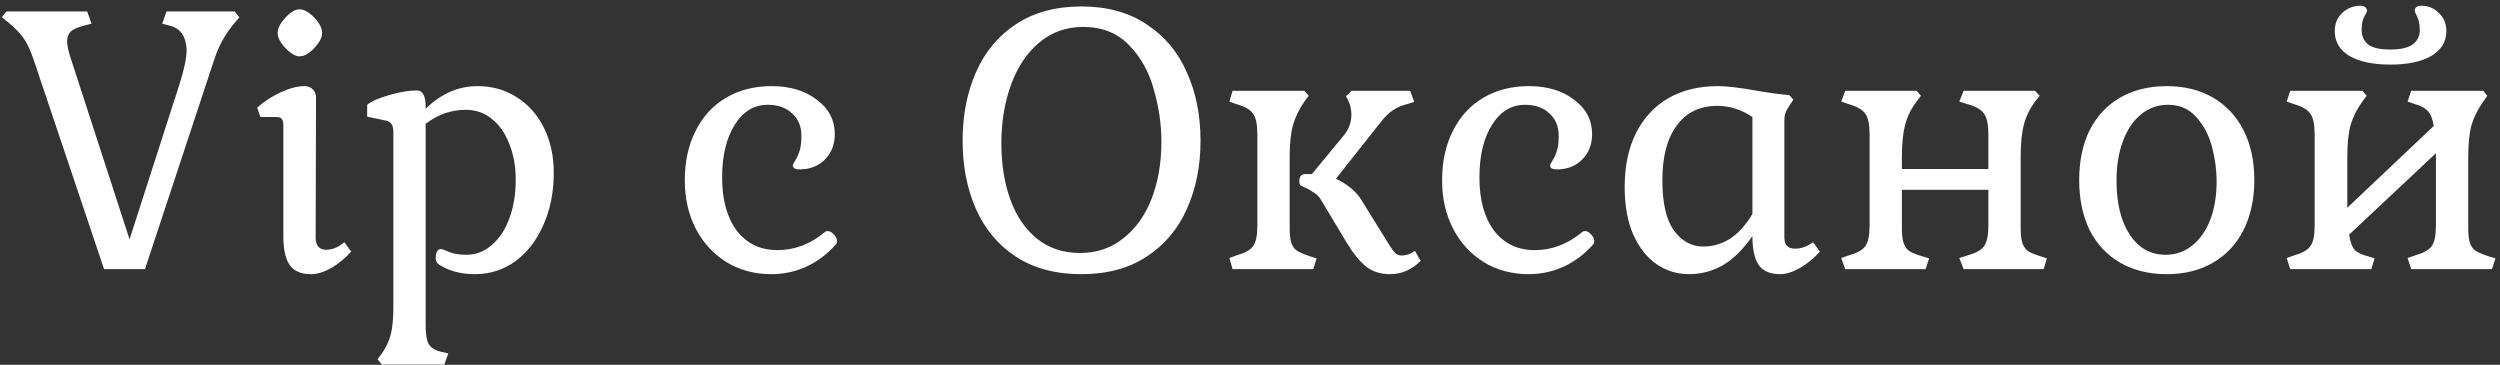 <?xml version="1.0" encoding="UTF-8"?> <svg xmlns="http://www.w3.org/2000/svg" width="418" height="61" viewBox="0 0 418 61" fill="none"><rect x="0" y="0" width="418" height="61" fill="#333333" stroke="none"/> <path d="M17.4 45L5.7 10.2C5.1 8.36 4.42 6.96 3.66 6C2.9 5.04 1.78 4 0.3 2.88L1.08 1.92H14.58L15.3 3.96L13.92 4.32C12.96 4.56 12.26 4.88 11.82 5.28C11.42 5.68 11.22 6.24 11.22 6.96C11.22 7.6 11.44 8.58 11.88 9.9L21.66 40.02L30.06 13.92C30.82 11.52 31.2 9.66 31.2 8.34C31.12 6.14 30.22 4.8 28.5 4.32L27.12 3.96L27.84 1.92H39.24L40.02 2.88L39.12 3.96C37.64 5.72 36.54 7.72 35.82 9.96L24.24 45H17.4ZM46.418 5.52C46.418 4.76 46.838 3.92 47.678 3C48.558 2.04 49.358 1.56 50.078 1.56C50.838 1.56 51.658 2.02 52.538 2.94C53.418 3.86 53.858 4.72 53.858 5.52C53.858 6.28 53.418 7.12 52.538 8.04C51.658 8.96 50.838 9.42 50.078 9.42C49.398 9.42 48.618 8.96 47.738 8.04C46.858 7.12 46.418 6.28 46.418 5.52ZM52.778 39.72C52.778 41.08 53.378 41.76 54.578 41.76C55.578 41.76 56.578 41.34 57.578 40.5L58.718 42.06C57.678 43.22 56.558 44.14 55.358 44.82C54.158 45.5 53.038 45.84 51.998 45.84C50.358 45.84 49.178 45.34 48.458 44.34C47.738 43.34 47.378 41.72 47.378 39.48V20.88C47.378 20.4 47.278 20.06 47.078 19.86C46.918 19.66 46.618 19.56 46.178 19.56H43.538L42.998 18C44.158 16.96 45.478 16.1 46.958 15.42C48.438 14.74 49.758 14.4 50.918 14.4C51.478 14.4 51.938 14.58 52.298 14.94C52.658 15.3 52.838 15.76 52.838 16.32L52.778 39.72ZM71.17 18.18C73.77 15.66 76.65 14.4 79.81 14.4C82.29 14.4 84.49 15.02 86.41 16.26C88.37 17.5 89.89 19.22 90.97 21.42C92.05 23.62 92.59 26.12 92.59 28.92C92.59 32.12 92.01 35.02 90.85 37.62C89.73 40.18 88.17 42.2 86.17 43.68C84.17 45.12 81.91 45.84 79.39 45.84C77.03 45.84 75.03 45.3 73.39 44.22C73.03 43.98 72.85 43.62 72.85 43.14C72.85 42.74 72.91 42.4 73.03 42.12C73.19 41.8 73.43 41.64 73.75 41.64C73.91 41.64 74.35 41.8 75.07 42.12C75.83 42.44 76.81 42.6 78.01 42.6C79.57 42.6 80.97 42.06 82.21 40.98C83.49 39.9 84.47 38.42 85.15 36.54C85.87 34.62 86.23 32.48 86.23 30.12C86.23 27.84 85.87 25.82 85.15 24.06C84.47 22.26 83.49 20.86 82.21 19.86C80.97 18.86 79.53 18.36 77.89 18.36C75.45 18.36 73.21 19.14 71.17 20.7V54.3C71.17 55.82 71.33 56.88 71.65 57.48C72.01 58.12 72.69 58.56 73.69 58.8L74.95 59.1L74.29 60.96H63.85L63.13 60.06L63.85 59.1C64.57 58.06 65.07 56.98 65.35 55.86C65.63 54.74 65.77 53.24 65.77 51.36V22.14C65.77 21.5 65.67 21.04 65.47 20.76C65.31 20.48 64.99 20.28 64.51 20.16L61.39 19.5V17.52C62.03 16.96 63.25 16.42 65.05 15.9C66.85 15.38 68.41 15.12 69.73 15.12C70.69 15.12 71.17 16.04 71.17 17.88V18.18ZM137.897 38.82C138.017 38.7 138.197 38.64 138.437 38.64C138.757 38.64 139.077 38.82 139.397 39.18C139.757 39.54 139.937 39.92 139.937 40.32C139.937 40.56 139.877 40.74 139.757 40.86C138.357 42.46 136.717 43.7 134.837 44.58C132.997 45.42 131.037 45.84 128.957 45.84C126.197 45.84 123.717 45.18 121.517 43.86C119.317 42.5 117.597 40.64 116.357 38.28C115.117 35.88 114.497 33.18 114.497 30.18C114.497 27.02 115.097 24.26 116.297 21.9C117.497 19.5 119.177 17.66 121.337 16.38C123.537 15.06 126.097 14.4 129.017 14.4C132.097 14.4 134.617 15.16 136.577 16.68C138.577 18.16 139.577 20.08 139.577 22.44C139.577 24.16 139.017 25.58 137.897 26.7C136.817 27.78 135.417 28.32 133.697 28.32C132.937 28.32 132.557 28.1 132.557 27.66C132.557 27.54 132.697 27.26 132.977 26.82C133.257 26.38 133.497 25.84 133.697 25.2C133.897 24.56 133.997 23.74 133.997 22.74C133.997 21.14 133.477 19.88 132.437 18.96C131.437 18 130.077 17.52 128.357 17.52C126.077 17.52 124.237 18.64 122.837 20.88C121.437 23.12 120.737 26.06 120.737 29.7C120.737 33.42 121.557 36.38 123.197 38.58C124.877 40.74 127.137 41.82 129.977 41.82C132.857 41.82 135.497 40.82 137.897 38.82ZM160.948 23.52C160.948 19.28 161.688 15.48 163.168 12.12C164.648 8.72 166.868 6.04 169.828 4.08C172.828 2.08 176.488 1.08 180.808 1.08C185.128 1.08 188.768 2.08 191.728 4.08C194.728 6.04 196.968 8.72 198.448 12.12C199.968 15.48 200.728 19.28 200.728 23.52C200.728 27.76 199.968 31.56 198.448 34.92C196.968 38.28 194.728 40.94 191.728 42.9C188.768 44.86 185.128 45.84 180.808 45.84C176.488 45.84 172.828 44.86 169.828 42.9C166.868 40.94 164.648 38.28 163.168 34.92C161.688 31.56 160.948 27.76 160.948 23.52ZM194.188 23.7C194.188 20.82 193.768 17.92 192.928 15C192.128 12.04 190.748 9.56 188.788 7.56C186.828 5.52 184.268 4.5 181.108 4.5C178.268 4.5 175.808 5.38 173.728 7.14C171.688 8.86 170.128 11.2 169.048 14.16C167.968 17.12 167.428 20.4 167.428 24C167.428 27.48 167.928 30.6 168.928 33.36C169.928 36.12 171.408 38.3 173.368 39.9C175.368 41.5 177.768 42.3 180.568 42.3C183.368 42.3 185.788 41.48 187.828 39.84C189.908 38.2 191.488 35.98 192.568 33.18C193.648 30.34 194.188 27.18 194.188 23.7ZM205.552 43.14L206.692 42.72C208.132 42.32 209.072 41.8 209.512 41.16C209.992 40.52 210.232 39.36 210.232 37.68V22.5C210.232 20.82 209.992 19.66 209.512 19.02C209.072 18.34 208.132 17.8 206.692 17.4L205.552 16.98L206.092 15.18H218.092L218.812 16.02L218.092 16.98C217.212 18.26 216.572 19.58 216.172 20.94C215.812 22.3 215.632 24.08 215.632 26.28V38.1C215.632 39.22 215.732 40.08 215.932 40.68C216.132 41.24 216.452 41.66 216.892 41.94C217.332 42.22 218.032 42.52 218.992 42.84L220.132 43.2L219.592 45H206.092L205.552 43.14ZM232.372 41.1C232.732 41.66 233.052 42.08 233.332 42.36C233.612 42.6 233.952 42.72 234.352 42.72C235.152 42.72 235.892 42.46 236.572 41.94L237.532 43.62C236.052 45.1 234.352 45.84 232.432 45.84C230.792 45.84 229.432 45.4 228.352 44.52C227.272 43.64 226.172 42.26 225.052 40.38L220.912 33.48C220.592 32.92 220.192 32.5 219.712 32.22C219.272 31.9 218.832 31.64 218.392 31.44C217.952 31.24 217.652 31.1 217.492 31.02C217.332 30.94 217.252 30.7 217.252 30.3C217.252 29.5 217.592 29.1 218.272 29.1H219.352L224.752 22.56C225.552 21.56 225.952 20.42 225.952 19.14C225.952 18.42 225.812 17.72 225.532 17.04L225.052 16.08L226.012 15.18H235.792L236.452 17.04L235.312 17.4C234.432 17.6 233.632 17.94 232.912 18.42C232.232 18.86 231.552 19.52 230.872 20.4L223.372 29.88C225.412 30.88 226.852 32.1 227.692 33.54L232.372 41.1ZM264.518 38.82C264.638 38.7 264.818 38.64 265.058 38.64C265.378 38.64 265.698 38.82 266.018 39.18C266.378 39.54 266.558 39.92 266.558 40.32C266.558 40.56 266.498 40.74 266.378 40.86C264.978 42.46 263.338 43.7 261.458 44.58C259.618 45.42 257.658 45.84 255.578 45.84C252.818 45.84 250.338 45.18 248.138 43.86C245.938 42.5 244.218 40.64 242.978 38.28C241.738 35.88 241.118 33.18 241.118 30.18C241.118 27.02 241.718 24.26 242.918 21.9C244.118 19.5 245.798 17.66 247.958 16.38C250.158 15.06 252.718 14.4 255.638 14.4C258.718 14.4 261.238 15.16 263.198 16.68C265.198 18.16 266.198 20.08 266.198 22.44C266.198 24.16 265.638 25.58 264.518 26.7C263.438 27.78 262.038 28.32 260.318 28.32C259.558 28.32 259.178 28.1 259.178 27.66C259.178 27.54 259.318 27.26 259.598 26.82C259.878 26.38 260.118 25.84 260.318 25.2C260.518 24.56 260.618 23.74 260.618 22.74C260.618 21.14 260.098 19.88 259.058 18.96C258.058 18 256.698 17.52 254.978 17.52C252.698 17.52 250.858 18.64 249.458 20.88C248.058 23.12 247.358 26.06 247.358 29.7C247.358 33.42 248.178 36.38 249.818 38.58C251.498 40.74 253.758 41.82 256.598 41.82C259.478 41.82 262.118 40.82 264.518 38.82ZM293.005 39.48C291.365 41.8 289.685 43.44 287.965 44.4C286.245 45.36 284.385 45.84 282.385 45.84C280.465 45.84 278.685 45.3 277.045 44.22C275.405 43.1 274.085 41.44 273.085 39.24C272.125 37.04 271.645 34.38 271.645 31.26C271.645 27.82 272.265 24.84 273.505 22.32C274.785 19.76 276.585 17.8 278.905 16.44C281.265 15.08 284.025 14.4 287.185 14.4C288.745 14.4 290.945 14.66 293.785 15.18C296.185 15.58 297.985 15.82 299.185 15.9L299.845 16.68L299.125 17.76C298.845 18.16 298.645 18.54 298.525 18.9C298.405 19.22 298.345 19.62 298.345 20.1V39.72C298.345 40.96 298.945 41.58 300.145 41.58C301.145 41.58 302.145 41.22 303.145 40.5L304.285 42.06C303.245 43.22 302.125 44.14 300.925 44.82C299.725 45.5 298.625 45.84 297.625 45.84C295.985 45.84 294.805 45.34 294.085 44.34C293.365 43.34 293.005 41.72 293.005 39.48ZM277.945 30.12C277.945 33.92 278.585 36.72 279.865 38.52C281.185 40.32 282.825 41.22 284.785 41.22C286.385 41.22 287.885 40.78 289.285 39.9C290.685 38.98 291.925 37.6 293.005 35.76V19.56C291.165 18.32 289.205 17.7 287.125 17.7C284.205 17.7 281.945 18.8 280.345 21C278.745 23.16 277.945 26.2 277.945 30.12ZM327.596 43.14L328.916 42.72C330.356 42.32 331.296 41.8 331.736 41.16C332.216 40.52 332.456 39.36 332.456 37.68V31.74H317.996V38.1C317.996 39.22 318.096 40.08 318.296 40.68C318.496 41.24 318.816 41.68 319.256 42C319.736 42.28 320.436 42.56 321.356 42.84L322.556 43.2L321.956 45H308.516L307.856 43.14L309.056 42.72C310.496 42.32 311.436 41.8 311.876 41.16C312.356 40.52 312.596 39.36 312.596 37.68V22.5C312.596 20.82 312.356 19.66 311.876 19.02C311.436 18.34 310.496 17.8 309.056 17.4L307.856 16.98L308.516 15.18H320.456L321.176 16.02L320.456 16.98C319.536 18.18 318.896 19.48 318.536 20.88C318.176 22.24 317.996 24.04 317.996 26.28V28.26H332.456V22.5C332.456 20.82 332.216 19.66 331.736 19.02C331.296 18.34 330.356 17.8 328.916 17.4L327.596 16.98L328.316 15.18H340.256L341.036 16.02L340.256 16.98C339.376 18.18 338.756 19.46 338.396 20.82C338.036 22.18 337.856 24 337.856 26.28V38.1C337.856 39.22 337.956 40.08 338.156 40.68C338.356 41.24 338.676 41.68 339.116 42C339.556 42.28 340.236 42.56 341.156 42.84L342.236 43.2L341.696 45H328.316L327.596 43.14ZM347.641 30.12C347.641 26.92 348.221 24.14 349.381 21.78C350.581 19.42 352.281 17.6 354.481 16.32C356.721 15.04 359.321 14.4 362.281 14.4C365.241 14.4 367.821 15.04 370.021 16.32C372.221 17.6 373.921 19.42 375.121 21.78C376.321 24.14 376.921 26.92 376.921 30.12C376.921 33.28 376.321 36.06 375.121 38.46C373.921 40.82 372.221 42.64 370.021 43.92C367.821 45.2 365.241 45.84 362.281 45.84C359.321 45.84 356.721 45.2 354.481 43.92C352.281 42.64 350.581 40.82 349.381 38.46C348.221 36.06 347.641 33.28 347.641 30.12ZM370.621 30.3C370.621 28.42 370.361 26.5 369.841 24.54C369.321 22.58 368.441 20.92 367.201 19.56C366.001 18.2 364.421 17.52 362.461 17.52C360.781 17.52 359.281 18.06 357.961 19.14C356.681 20.18 355.681 21.66 354.961 23.58C354.241 25.5 353.881 27.7 353.881 30.18C353.881 33.98 354.621 37 356.101 39.24C357.581 41.48 359.581 42.6 362.101 42.6C363.741 42.6 365.201 42.1 366.481 41.1C367.801 40.06 368.821 38.62 369.541 36.78C370.261 34.9 370.621 32.74 370.621 30.3ZM392.769 39.24C392.969 40.48 393.289 41.34 393.729 41.82C394.209 42.26 394.929 42.6 395.889 42.84L397.029 43.2L396.489 45H382.929L382.329 43.14L383.529 42.72C384.929 42.32 385.849 41.8 386.289 41.16C386.769 40.52 387.009 39.36 387.009 37.68V22.5C387.009 20.82 386.769 19.66 386.289 19.02C385.849 18.34 384.929 17.8 383.529 17.4L382.329 16.98L382.929 15.18H394.989L395.709 16.02L394.989 16.98C394.069 18.26 393.409 19.58 393.009 20.94C392.649 22.26 392.469 24.04 392.469 26.28V34.74L406.929 21.06C406.729 19.86 406.389 19.02 405.909 18.54C405.469 18.06 404.749 17.68 403.749 17.4L402.549 16.98L403.149 15.18H415.209L415.869 16.02L415.209 16.98C414.289 18.26 413.629 19.58 413.229 20.94C412.869 22.26 412.689 24.04 412.689 26.28V38.1C412.689 39.22 412.789 40.08 412.989 40.68C413.189 41.24 413.509 41.66 413.949 41.94C414.389 42.22 415.089 42.52 416.049 42.84L417.249 43.2L416.649 45H403.149L402.549 43.14L403.749 42.72C405.189 42.32 406.129 41.8 406.569 41.16C407.049 40.52 407.289 39.36 407.289 37.68V25.62L392.769 39.24ZM390.369 5.22C390.369 3.94 390.789 2.92 391.629 2.16C392.469 1.36 393.489 0.96 394.689 0.96C395.009 0.96 395.269 1.04 395.469 1.2C395.669 1.36 395.769 1.56 395.769 1.8C395.769 1.92 395.609 2.26 395.289 2.82C395.009 3.34 394.869 4.06 394.869 4.98C394.869 5.98 395.209 6.78 395.889 7.38C396.609 7.98 397.869 8.28 399.669 8.28C401.349 8.28 402.589 8 403.389 7.44C404.189 6.84 404.589 6.06 404.589 5.1C404.589 4.14 404.449 3.38 404.169 2.82C403.889 2.26 403.749 1.92 403.749 1.8C403.749 1.24 404.129 0.96 404.889 0.96C406.009 0.96 406.969 1.36 407.769 2.16C408.609 2.92 409.029 3.94 409.029 5.22C409.029 6.98 408.189 8.36 406.509 9.36C404.829 10.32 402.549 10.8 399.669 10.8C396.789 10.8 394.509 10.32 392.829 9.36C391.189 8.36 390.369 6.98 390.369 5.22Z" fill="white"></path> </svg> 
